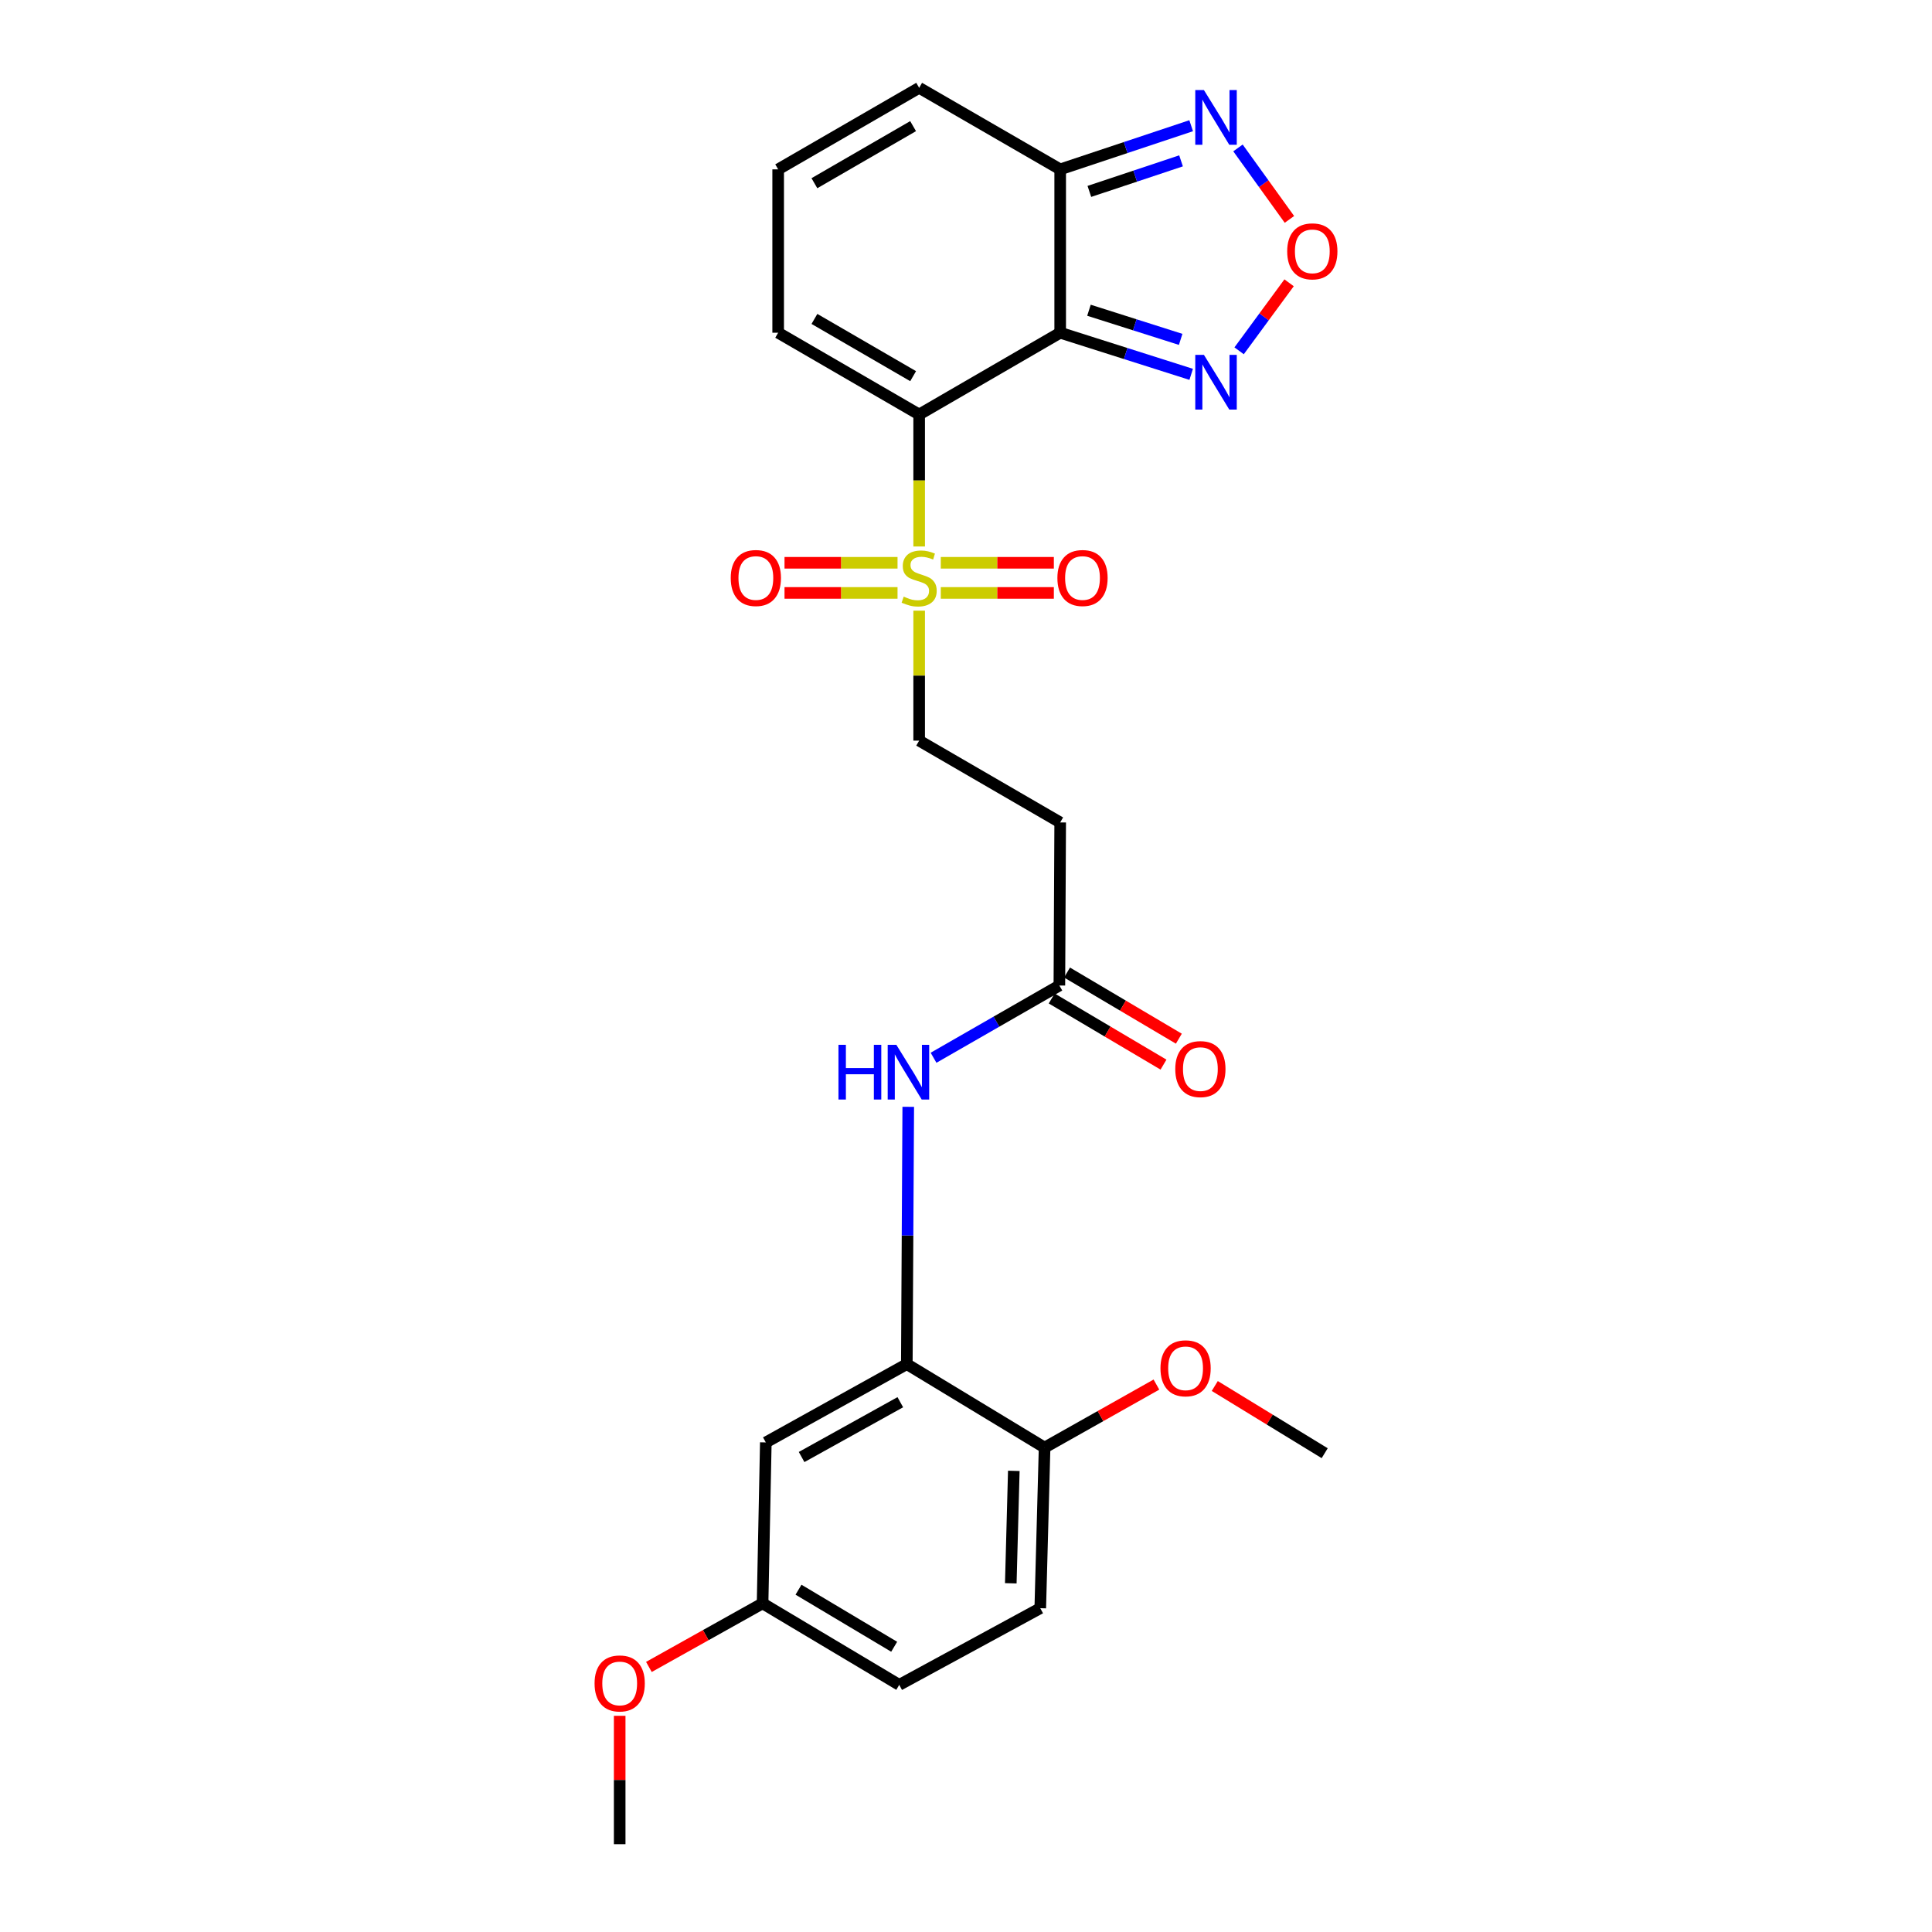 <?xml version='1.0' encoding='iso-8859-1'?>
<svg version='1.1' baseProfile='full'
              xmlns='http://www.w3.org/2000/svg'
                      xmlns:rdkit='http://www.rdkit.org/xml'
                      xmlns:xlink='http://www.w3.org/1999/xlink'
                  xml:space='preserve'
width='1000px' height='1000px' viewBox='0 0 1000 1000'>
<!-- END OF HEADER -->
<rect style='opacity:1.0;fill:#FFFFFF;stroke:none' width='1000' height='1000' x='0' y='0'> </rect>
<path class='bond-0' d='M 475.756,214.545 L 548.753,172.218' style='fill:none;fill-rule:evenodd;stroke:#000000;stroke-width:6px;stroke-linecap:butt;stroke-linejoin:miter;stroke-opacity:1' />
<path class='bond-1' d='M 475.756,214.545 L 475.756,248.703' style='fill:none;fill-rule:evenodd;stroke:#000000;stroke-width:6px;stroke-linecap:butt;stroke-linejoin:miter;stroke-opacity:1' />
<path class='bond-1' d='M 475.756,248.703 L 475.756,282.861' style='fill:none;fill-rule:evenodd;stroke:#CCCC00;stroke-width:6px;stroke-linecap:butt;stroke-linejoin:miter;stroke-opacity:1' />
<path class='bond-9' d='M 475.756,214.545 L 402.776,172.218' style='fill:none;fill-rule:evenodd;stroke:#000000;stroke-width:6px;stroke-linecap:butt;stroke-linejoin:miter;stroke-opacity:1' />
<path class='bond-9' d='M 472.635,194.702 L 421.549,165.073' style='fill:none;fill-rule:evenodd;stroke:#000000;stroke-width:6px;stroke-linecap:butt;stroke-linejoin:miter;stroke-opacity:1' />
<path class='bond-2' d='M 548.753,172.218 L 548.753,87.66' style='fill:none;fill-rule:evenodd;stroke:#000000;stroke-width:6px;stroke-linecap:butt;stroke-linejoin:miter;stroke-opacity:1' />
<path class='bond-3' d='M 548.753,172.218 L 582.654,182.989' style='fill:none;fill-rule:evenodd;stroke:#000000;stroke-width:6px;stroke-linecap:butt;stroke-linejoin:miter;stroke-opacity:1' />
<path class='bond-3' d='M 582.654,182.989 L 616.556,193.76' style='fill:none;fill-rule:evenodd;stroke:#0000FF;stroke-width:6px;stroke-linecap:butt;stroke-linejoin:miter;stroke-opacity:1' />
<path class='bond-3' d='M 563.647,160.582 L 587.378,168.122' style='fill:none;fill-rule:evenodd;stroke:#000000;stroke-width:6px;stroke-linecap:butt;stroke-linejoin:miter;stroke-opacity:1' />
<path class='bond-3' d='M 587.378,168.122 L 611.109,175.662' style='fill:none;fill-rule:evenodd;stroke:#0000FF;stroke-width:6px;stroke-linecap:butt;stroke-linejoin:miter;stroke-opacity:1' />
<path class='bond-10' d='M 475.756,316.081 L 475.756,349.716' style='fill:none;fill-rule:evenodd;stroke:#CCCC00;stroke-width:6px;stroke-linecap:butt;stroke-linejoin:miter;stroke-opacity:1' />
<path class='bond-10' d='M 475.756,349.716 L 475.756,383.35' style='fill:none;fill-rule:evenodd;stroke:#000000;stroke-width:6px;stroke-linecap:butt;stroke-linejoin:miter;stroke-opacity:1' />
<path class='bond-13' d='M 464.563,291.295 L 435.314,291.295' style='fill:none;fill-rule:evenodd;stroke:#CCCC00;stroke-width:6px;stroke-linecap:butt;stroke-linejoin:miter;stroke-opacity:1' />
<path class='bond-13' d='M 435.314,291.295 L 406.065,291.295' style='fill:none;fill-rule:evenodd;stroke:#FF0000;stroke-width:6px;stroke-linecap:butt;stroke-linejoin:miter;stroke-opacity:1' />
<path class='bond-13' d='M 464.563,306.895 L 435.314,306.895' style='fill:none;fill-rule:evenodd;stroke:#CCCC00;stroke-width:6px;stroke-linecap:butt;stroke-linejoin:miter;stroke-opacity:1' />
<path class='bond-13' d='M 435.314,306.895 L 406.065,306.895' style='fill:none;fill-rule:evenodd;stroke:#FF0000;stroke-width:6px;stroke-linecap:butt;stroke-linejoin:miter;stroke-opacity:1' />
<path class='bond-14' d='M 486.949,306.895 L 516.21,306.895' style='fill:none;fill-rule:evenodd;stroke:#CCCC00;stroke-width:6px;stroke-linecap:butt;stroke-linejoin:miter;stroke-opacity:1' />
<path class='bond-14' d='M 516.21,306.895 L 545.471,306.895' style='fill:none;fill-rule:evenodd;stroke:#FF0000;stroke-width:6px;stroke-linecap:butt;stroke-linejoin:miter;stroke-opacity:1' />
<path class='bond-14' d='M 486.949,291.295 L 516.21,291.295' style='fill:none;fill-rule:evenodd;stroke:#CCCC00;stroke-width:6px;stroke-linecap:butt;stroke-linejoin:miter;stroke-opacity:1' />
<path class='bond-14' d='M 516.21,291.295 L 545.471,291.295' style='fill:none;fill-rule:evenodd;stroke:#FF0000;stroke-width:6px;stroke-linecap:butt;stroke-linejoin:miter;stroke-opacity:1' />
<path class='bond-5' d='M 548.753,87.66 L 582.649,76.366' style='fill:none;fill-rule:evenodd;stroke:#000000;stroke-width:6px;stroke-linecap:butt;stroke-linejoin:miter;stroke-opacity:1' />
<path class='bond-5' d='M 582.649,76.366 L 616.546,65.072' style='fill:none;fill-rule:evenodd;stroke:#0000FF;stroke-width:6px;stroke-linecap:butt;stroke-linejoin:miter;stroke-opacity:1' />
<path class='bond-5' d='M 563.853,99.072 L 587.581,91.166' style='fill:none;fill-rule:evenodd;stroke:#000000;stroke-width:6px;stroke-linecap:butt;stroke-linejoin:miter;stroke-opacity:1' />
<path class='bond-5' d='M 587.581,91.166 L 611.308,83.26' style='fill:none;fill-rule:evenodd;stroke:#0000FF;stroke-width:6px;stroke-linecap:butt;stroke-linejoin:miter;stroke-opacity:1' />
<path class='bond-26' d='M 548.753,87.66 L 475.756,45.455' style='fill:none;fill-rule:evenodd;stroke:#000000;stroke-width:6px;stroke-linecap:butt;stroke-linejoin:miter;stroke-opacity:1' />
<path class='bond-4' d='M 641.362,181.581 L 654.297,163.977' style='fill:none;fill-rule:evenodd;stroke:#0000FF;stroke-width:6px;stroke-linecap:butt;stroke-linejoin:miter;stroke-opacity:1' />
<path class='bond-4' d='M 654.297,163.977 L 667.231,146.373' style='fill:none;fill-rule:evenodd;stroke:#FF0000;stroke-width:6px;stroke-linecap:butt;stroke-linejoin:miter;stroke-opacity:1' />
<path class='bond-27' d='M 667.407,113.56 L 654.092,95.066' style='fill:none;fill-rule:evenodd;stroke:#FF0000;stroke-width:6px;stroke-linecap:butt;stroke-linejoin:miter;stroke-opacity:1' />
<path class='bond-27' d='M 654.092,95.066 L 640.776,76.571' style='fill:none;fill-rule:evenodd;stroke:#0000FF;stroke-width:6px;stroke-linecap:butt;stroke-linejoin:miter;stroke-opacity:1' />
<path class='bond-6' d='M 469.369,706.062 L 469.739,639.477' style='fill:none;fill-rule:evenodd;stroke:#000000;stroke-width:6px;stroke-linecap:butt;stroke-linejoin:miter;stroke-opacity:1' />
<path class='bond-6' d='M 469.739,639.477 L 470.109,572.892' style='fill:none;fill-rule:evenodd;stroke:#0000FF;stroke-width:6px;stroke-linecap:butt;stroke-linejoin:miter;stroke-opacity:1' />
<path class='bond-12' d='M 469.369,706.062 L 396.389,746.595' style='fill:none;fill-rule:evenodd;stroke:#000000;stroke-width:6px;stroke-linecap:butt;stroke-linejoin:miter;stroke-opacity:1' />
<path class='bond-12' d='M 465.996,725.779 L 414.91,754.152' style='fill:none;fill-rule:evenodd;stroke:#000000;stroke-width:6px;stroke-linecap:butt;stroke-linejoin:miter;stroke-opacity:1' />
<path class='bond-17' d='M 469.369,706.062 L 540.676,749.264' style='fill:none;fill-rule:evenodd;stroke:#000000;stroke-width:6px;stroke-linecap:butt;stroke-linejoin:miter;stroke-opacity:1' />
<path class='bond-7' d='M 483.201,547.494 L 515.765,528.795' style='fill:none;fill-rule:evenodd;stroke:#0000FF;stroke-width:6px;stroke-linecap:butt;stroke-linejoin:miter;stroke-opacity:1' />
<path class='bond-7' d='M 515.765,528.795 L 548.328,510.096' style='fill:none;fill-rule:evenodd;stroke:#000000;stroke-width:6px;stroke-linecap:butt;stroke-linejoin:miter;stroke-opacity:1' />
<path class='bond-8' d='M 548.328,510.096 L 548.753,425.694' style='fill:none;fill-rule:evenodd;stroke:#000000;stroke-width:6px;stroke-linecap:butt;stroke-linejoin:miter;stroke-opacity:1' />
<path class='bond-18' d='M 544.357,516.809 L 573.291,533.929' style='fill:none;fill-rule:evenodd;stroke:#000000;stroke-width:6px;stroke-linecap:butt;stroke-linejoin:miter;stroke-opacity:1' />
<path class='bond-18' d='M 573.291,533.929 L 602.225,551.048' style='fill:none;fill-rule:evenodd;stroke:#FF0000;stroke-width:6px;stroke-linecap:butt;stroke-linejoin:miter;stroke-opacity:1' />
<path class='bond-18' d='M 552.3,503.384 L 581.234,520.503' style='fill:none;fill-rule:evenodd;stroke:#000000;stroke-width:6px;stroke-linecap:butt;stroke-linejoin:miter;stroke-opacity:1' />
<path class='bond-18' d='M 581.234,520.503 L 610.169,537.622' style='fill:none;fill-rule:evenodd;stroke:#FF0000;stroke-width:6px;stroke-linecap:butt;stroke-linejoin:miter;stroke-opacity:1' />
<path class='bond-15' d='M 402.776,172.218 L 402.776,87.66' style='fill:none;fill-rule:evenodd;stroke:#000000;stroke-width:6px;stroke-linecap:butt;stroke-linejoin:miter;stroke-opacity:1' />
<path class='bond-11' d='M 475.756,383.35 L 548.753,425.694' style='fill:none;fill-rule:evenodd;stroke:#000000;stroke-width:6px;stroke-linecap:butt;stroke-linejoin:miter;stroke-opacity:1' />
<path class='bond-20' d='M 396.389,746.595 L 394.707,829.896' style='fill:none;fill-rule:evenodd;stroke:#000000;stroke-width:6px;stroke-linecap:butt;stroke-linejoin:miter;stroke-opacity:1' />
<path class='bond-16' d='M 402.776,87.66 L 475.756,45.455' style='fill:none;fill-rule:evenodd;stroke:#000000;stroke-width:6px;stroke-linecap:butt;stroke-linejoin:miter;stroke-opacity:1' />
<path class='bond-16' d='M 421.532,94.833 L 472.618,65.289' style='fill:none;fill-rule:evenodd;stroke:#000000;stroke-width:6px;stroke-linecap:butt;stroke-linejoin:miter;stroke-opacity:1' />
<path class='bond-19' d='M 540.676,749.264 L 538.44,832.401' style='fill:none;fill-rule:evenodd;stroke:#000000;stroke-width:6px;stroke-linecap:butt;stroke-linejoin:miter;stroke-opacity:1' />
<path class='bond-19' d='M 524.747,761.315 L 523.181,819.511' style='fill:none;fill-rule:evenodd;stroke:#000000;stroke-width:6px;stroke-linecap:butt;stroke-linejoin:miter;stroke-opacity:1' />
<path class='bond-22' d='M 540.676,749.264 L 569.619,732.959' style='fill:none;fill-rule:evenodd;stroke:#000000;stroke-width:6px;stroke-linecap:butt;stroke-linejoin:miter;stroke-opacity:1' />
<path class='bond-22' d='M 569.619,732.959 L 598.562,716.654' style='fill:none;fill-rule:evenodd;stroke:#FF0000;stroke-width:6px;stroke-linecap:butt;stroke-linejoin:miter;stroke-opacity:1' />
<path class='bond-21' d='M 538.44,832.401 L 465.443,872.084' style='fill:none;fill-rule:evenodd;stroke:#000000;stroke-width:6px;stroke-linecap:butt;stroke-linejoin:miter;stroke-opacity:1' />
<path class='bond-23' d='M 394.707,829.896 L 365.287,846.351' style='fill:none;fill-rule:evenodd;stroke:#000000;stroke-width:6px;stroke-linecap:butt;stroke-linejoin:miter;stroke-opacity:1' />
<path class='bond-23' d='M 365.287,846.351 L 335.866,862.805' style='fill:none;fill-rule:evenodd;stroke:#FF0000;stroke-width:6px;stroke-linecap:butt;stroke-linejoin:miter;stroke-opacity:1' />
<path class='bond-28' d='M 394.707,829.896 L 465.443,872.084' style='fill:none;fill-rule:evenodd;stroke:#000000;stroke-width:6px;stroke-linecap:butt;stroke-linejoin:miter;stroke-opacity:1' />
<path class='bond-28' d='M 413.308,822.827 L 462.823,852.359' style='fill:none;fill-rule:evenodd;stroke:#000000;stroke-width:6px;stroke-linecap:butt;stroke-linejoin:miter;stroke-opacity:1' />
<path class='bond-24' d='M 628.766,717.389 L 657.211,734.783' style='fill:none;fill-rule:evenodd;stroke:#FF0000;stroke-width:6px;stroke-linecap:butt;stroke-linejoin:miter;stroke-opacity:1' />
<path class='bond-24' d='M 657.211,734.783 L 685.657,752.176' style='fill:none;fill-rule:evenodd;stroke:#000000;stroke-width:6px;stroke-linecap:butt;stroke-linejoin:miter;stroke-opacity:1' />
<path class='bond-25' d='M 320.748,888.103 L 320.748,921.324' style='fill:none;fill-rule:evenodd;stroke:#FF0000;stroke-width:6px;stroke-linecap:butt;stroke-linejoin:miter;stroke-opacity:1' />
<path class='bond-25' d='M 320.748,921.324 L 320.748,954.545' style='fill:none;fill-rule:evenodd;stroke:#000000;stroke-width:6px;stroke-linecap:butt;stroke-linejoin:miter;stroke-opacity:1' />
<path  class='atom-2' d='M 467.756 308.815
Q 468.076 308.935, 469.396 309.495
Q 470.716 310.055, 472.156 310.415
Q 473.636 310.735, 475.076 310.735
Q 477.756 310.735, 479.316 309.455
Q 480.876 308.135, 480.876 305.855
Q 480.876 304.295, 480.076 303.335
Q 479.316 302.375, 478.116 301.855
Q 476.916 301.335, 474.916 300.735
Q 472.396 299.975, 470.876 299.255
Q 469.396 298.535, 468.316 297.015
Q 467.276 295.495, 467.276 292.935
Q 467.276 289.375, 469.676 287.175
Q 472.116 284.975, 476.916 284.975
Q 480.196 284.975, 483.916 286.535
L 482.996 289.615
Q 479.596 288.215, 477.036 288.215
Q 474.276 288.215, 472.756 289.375
Q 471.236 290.495, 471.276 292.455
Q 471.276 293.975, 472.036 294.895
Q 472.836 295.815, 473.956 296.335
Q 475.116 296.855, 477.036 297.455
Q 479.596 298.255, 481.116 299.055
Q 482.636 299.855, 483.716 301.495
Q 484.836 303.095, 484.836 305.855
Q 484.836 309.775, 482.196 311.895
Q 479.596 313.975, 475.236 313.975
Q 472.716 313.975, 470.796 313.415
Q 468.916 312.895, 466.676 311.975
L 467.756 308.815
' fill='#CCCC00'/>
<path  class='atom-4' d='M 623.151 183.685
L 632.431 198.685
Q 633.351 200.165, 634.831 202.845
Q 636.311 205.525, 636.391 205.685
L 636.391 183.685
L 640.151 183.685
L 640.151 212.005
L 636.271 212.005
L 626.311 195.605
Q 625.151 193.685, 623.911 191.485
Q 622.711 189.285, 622.351 188.605
L 622.351 212.005
L 618.671 212.005
L 618.671 183.685
L 623.151 183.685
' fill='#0000FF'/>
<path  class='atom-5' d='M 666.252 130.093
Q 666.252 123.293, 669.612 119.493
Q 672.972 115.693, 679.252 115.693
Q 685.532 115.693, 688.892 119.493
Q 692.252 123.293, 692.252 130.093
Q 692.252 136.973, 688.852 140.893
Q 685.452 144.773, 679.252 144.773
Q 673.012 144.773, 669.612 140.893
Q 666.252 137.013, 666.252 130.093
M 679.252 141.573
Q 683.572 141.573, 685.892 138.693
Q 688.252 135.773, 688.252 130.093
Q 688.252 124.533, 685.892 121.733
Q 683.572 118.893, 679.252 118.893
Q 674.932 118.893, 672.572 121.693
Q 670.252 124.493, 670.252 130.093
Q 670.252 135.813, 672.572 138.693
Q 674.932 141.573, 679.252 141.573
' fill='#FF0000'/>
<path  class='atom-6' d='M 623.151 46.626
L 632.431 61.626
Q 633.351 63.105, 634.831 65.785
Q 636.311 68.466, 636.391 68.626
L 636.391 46.626
L 640.151 46.626
L 640.151 74.945
L 636.271 74.945
L 626.311 58.545
Q 625.151 56.626, 623.911 54.425
Q 622.711 52.225, 622.351 51.545
L 622.351 74.945
L 618.671 74.945
L 618.671 46.626
L 623.151 46.626
' fill='#0000FF'/>
<path  class='atom-8' d='M 433.989 540.794
L 437.829 540.794
L 437.829 552.834
L 452.309 552.834
L 452.309 540.794
L 456.149 540.794
L 456.149 569.114
L 452.309 569.114
L 452.309 556.034
L 437.829 556.034
L 437.829 569.114
L 433.989 569.114
L 433.989 540.794
' fill='#0000FF'/>
<path  class='atom-8' d='M 463.949 540.794
L 473.229 555.794
Q 474.149 557.274, 475.629 559.954
Q 477.109 562.634, 477.189 562.794
L 477.189 540.794
L 480.949 540.794
L 480.949 569.114
L 477.069 569.114
L 467.109 552.714
Q 465.949 550.794, 464.709 548.594
Q 463.509 546.394, 463.149 545.714
L 463.149 569.114
L 459.469 569.114
L 459.469 540.794
L 463.949 540.794
' fill='#0000FF'/>
<path  class='atom-14' d='M 378.232 299.175
Q 378.232 292.375, 381.592 288.575
Q 384.952 284.775, 391.232 284.775
Q 397.512 284.775, 400.872 288.575
Q 404.232 292.375, 404.232 299.175
Q 404.232 306.055, 400.832 309.975
Q 397.432 313.855, 391.232 313.855
Q 384.992 313.855, 381.592 309.975
Q 378.232 306.095, 378.232 299.175
M 391.232 310.655
Q 395.552 310.655, 397.872 307.775
Q 400.232 304.855, 400.232 299.175
Q 400.232 293.615, 397.872 290.815
Q 395.552 287.975, 391.232 287.975
Q 386.912 287.975, 384.552 290.775
Q 382.232 293.575, 382.232 299.175
Q 382.232 304.895, 384.552 307.775
Q 386.912 310.655, 391.232 310.655
' fill='#FF0000'/>
<path  class='atom-15' d='M 547.305 299.175
Q 547.305 292.375, 550.665 288.575
Q 554.025 284.775, 560.305 284.775
Q 566.585 284.775, 569.945 288.575
Q 573.305 292.375, 573.305 299.175
Q 573.305 306.055, 569.905 309.975
Q 566.505 313.855, 560.305 313.855
Q 554.065 313.855, 550.665 309.975
Q 547.305 306.095, 547.305 299.175
M 560.305 310.655
Q 564.625 310.655, 566.945 307.775
Q 569.305 304.855, 569.305 299.175
Q 569.305 293.615, 566.945 290.815
Q 564.625 287.975, 560.305 287.975
Q 555.985 287.975, 553.625 290.775
Q 551.305 293.575, 551.305 299.175
Q 551.305 304.895, 553.625 307.775
Q 555.985 310.655, 560.305 310.655
' fill='#FF0000'/>
<path  class='atom-19' d='M 608.317 553.361
Q 608.317 546.561, 611.677 542.761
Q 615.037 538.961, 621.317 538.961
Q 627.597 538.961, 630.957 542.761
Q 634.317 546.561, 634.317 553.361
Q 634.317 560.241, 630.917 564.161
Q 627.517 568.041, 621.317 568.041
Q 615.077 568.041, 611.677 564.161
Q 608.317 560.281, 608.317 553.361
M 621.317 564.841
Q 625.637 564.841, 627.957 561.961
Q 630.317 559.041, 630.317 553.361
Q 630.317 547.801, 627.957 545.001
Q 625.637 542.161, 621.317 542.161
Q 616.997 542.161, 614.637 544.961
Q 612.317 547.761, 612.317 553.361
Q 612.317 559.081, 614.637 561.961
Q 616.997 564.841, 621.317 564.841
' fill='#FF0000'/>
<path  class='atom-23' d='M 600.656 708.23
Q 600.656 701.43, 604.016 697.63
Q 607.376 693.83, 613.656 693.83
Q 619.936 693.83, 623.296 697.63
Q 626.656 701.43, 626.656 708.23
Q 626.656 715.11, 623.256 719.03
Q 619.856 722.91, 613.656 722.91
Q 607.416 722.91, 604.016 719.03
Q 600.656 715.15, 600.656 708.23
M 613.656 719.71
Q 617.976 719.71, 620.296 716.83
Q 622.656 713.91, 622.656 708.23
Q 622.656 702.67, 620.296 699.87
Q 617.976 697.03, 613.656 697.03
Q 609.336 697.03, 606.976 699.83
Q 604.656 702.63, 604.656 708.23
Q 604.656 713.95, 606.976 716.83
Q 609.336 719.71, 613.656 719.71
' fill='#FF0000'/>
<path  class='atom-24' d='M 307.748 871.341
Q 307.748 864.541, 311.108 860.741
Q 314.468 856.941, 320.748 856.941
Q 327.028 856.941, 330.388 860.741
Q 333.748 864.541, 333.748 871.341
Q 333.748 878.221, 330.348 882.141
Q 326.948 886.021, 320.748 886.021
Q 314.508 886.021, 311.108 882.141
Q 307.748 878.261, 307.748 871.341
M 320.748 882.821
Q 325.068 882.821, 327.388 879.941
Q 329.748 877.021, 329.748 871.341
Q 329.748 865.781, 327.388 862.981
Q 325.068 860.141, 320.748 860.141
Q 316.428 860.141, 314.068 862.941
Q 311.748 865.741, 311.748 871.341
Q 311.748 877.061, 314.068 879.941
Q 316.428 882.821, 320.748 882.821
' fill='#FF0000'/>
</svg>
